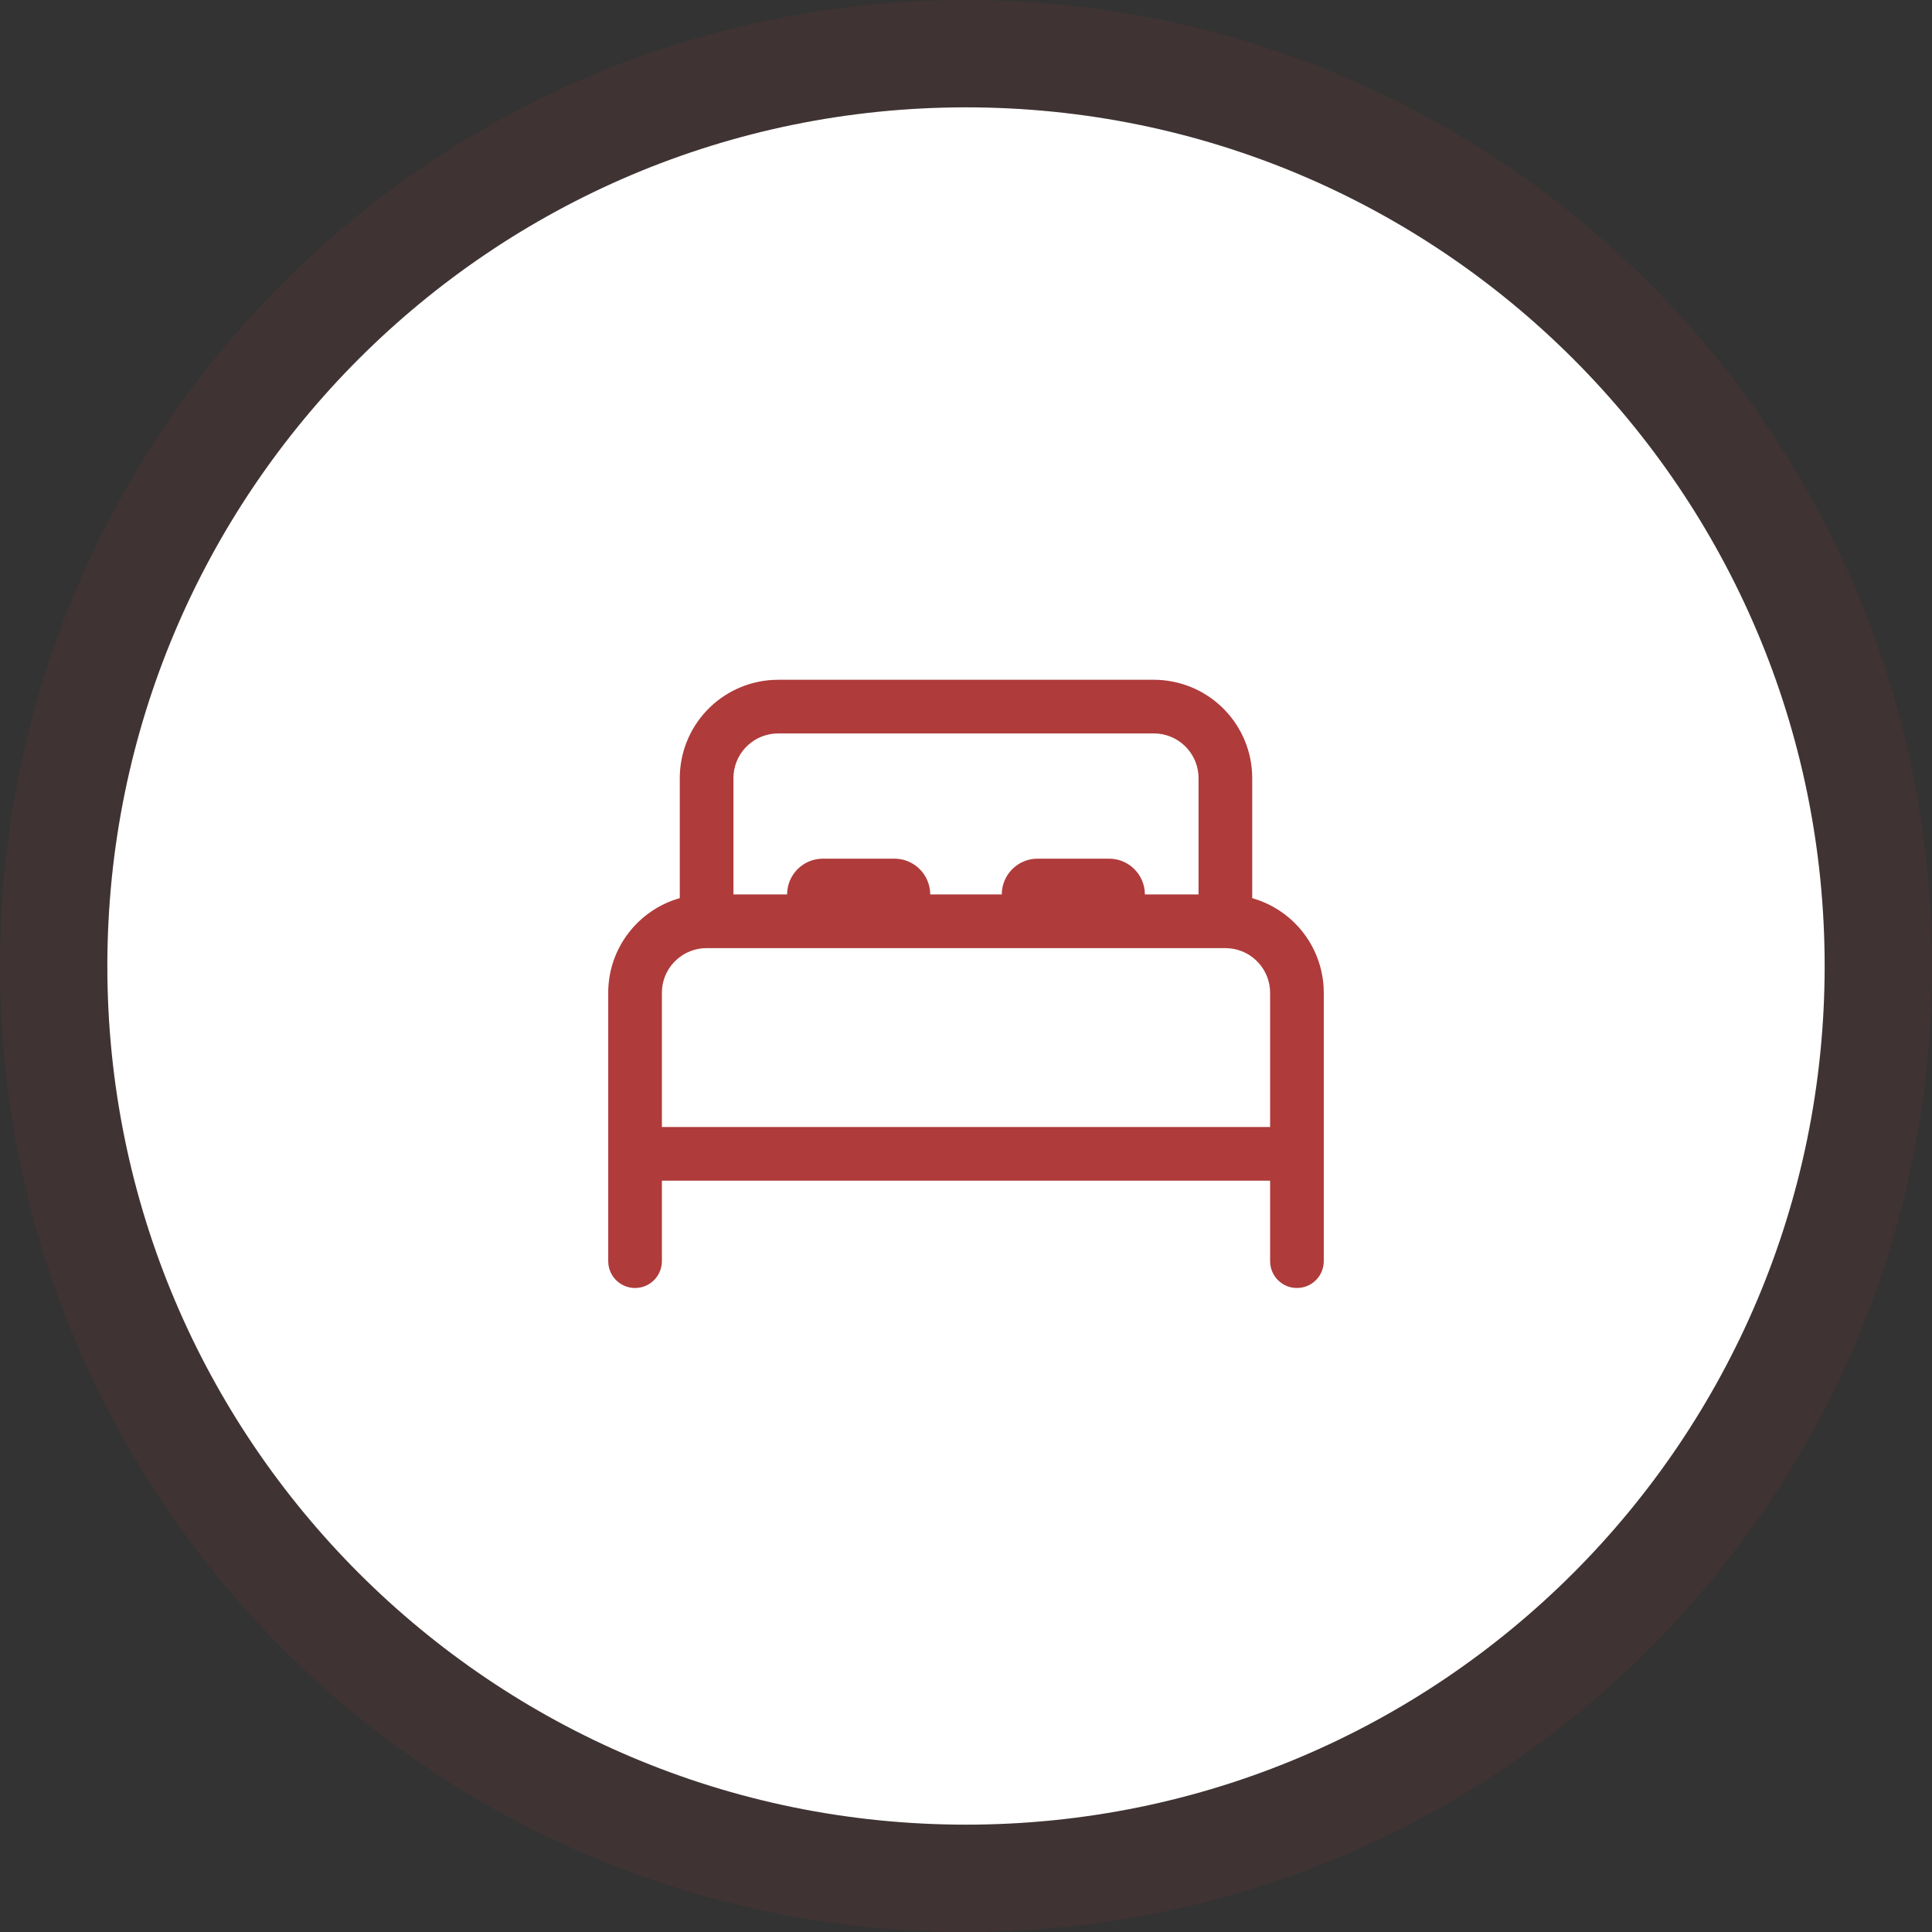<svg width="54" height="54" viewBox="0 0 54 54" fill="none" xmlns="http://www.w3.org/2000/svg">
<rect x="0" y="0" width="54" height="54" fill="#333333" stroke="none"/>
<path d="M27 51C40.255 51 51 40.255 51 27C51 13.745 40.255 3 27 3C13.745 3 3 13.745 3 27C3 40.255 13.745 51 27 51Z" fill="white"/>
<path d="M27 52.5C41.083 52.5 52.5 41.083 52.5 27C52.5 12.917 41.083 1.5 27 1.5C12.917 1.5 1.5 12.917 1.5 27C1.5 41.083 12.917 52.5 27 52.5Z" stroke="url(#paint0_linear_132_762)" stroke-opacity="0.1" stroke-width="3"/>
<path d="M21.75 19H32.25C32.95 19 33.624 19.267 34.134 19.747C34.644 20.227 34.952 20.883 34.995 21.582L35 21.75V25.104C35.545 25.259 36.029 25.578 36.386 26.018C36.743 26.458 36.955 26.998 36.994 27.563L37 27.75V35.25C37 35.44 36.928 35.623 36.798 35.762C36.668 35.901 36.491 35.985 36.301 35.998C36.111 36.011 35.924 35.952 35.777 35.832C35.629 35.712 35.533 35.54 35.507 35.352L35.5 35.25V33H18.5V35.25C18.5 35.431 18.434 35.606 18.315 35.743C18.196 35.88 18.032 35.968 17.852 35.993L17.75 36C17.569 36 17.394 35.934 17.257 35.815C17.12 35.696 17.032 35.532 17.007 35.352L17 35.25V27.75C17 26.491 17.846 25.43 19 25.103V21.75C19 21.05 19.267 20.376 19.747 19.866C20.227 19.356 20.883 19.048 21.582 19.005L21.75 19ZM34.25 26.5H19.75C19.441 26.5 19.142 26.614 18.912 26.822C18.682 27.029 18.538 27.314 18.506 27.622L18.5 27.75V31.5H35.5V27.75C35.5 27.441 35.385 27.142 35.178 26.913C34.971 26.683 34.686 26.539 34.378 26.507L34.25 26.5ZM32.25 20.5H21.75C21.441 20.5 21.142 20.614 20.912 20.822C20.682 21.029 20.538 21.314 20.506 21.622L20.5 21.75V25H22C22 24.735 22.105 24.48 22.293 24.293C22.48 24.105 22.735 24 23 24H25C25.245 24 25.481 24.09 25.664 24.253C25.847 24.416 25.964 24.64 25.993 24.883L26 25H28C28 24.735 28.105 24.48 28.293 24.293C28.48 24.105 28.735 24 29 24H31C31.245 24 31.481 24.09 31.664 24.253C31.847 24.416 31.964 24.64 31.993 24.883L32 25H33.5V21.75C33.5 21.441 33.386 21.142 33.178 20.912C32.971 20.682 32.686 20.538 32.378 20.506L32.25 20.5Z" fill="url(#paint1_linear_132_762)"/>
<defs>
<linearGradient id="paint0_linear_132_762" x1="51" y1="51" x2="-1.883" y2="44.827" gradientUnits="userSpaceOnUse">
<stop stop-color="#af3b3b"/>
<stop offset="1" stop-color="#af3b3b"/>
</linearGradient>
<linearGradient id="paint1_linear_132_762" x1="37" y1="36" x2="15.079" y2="32.989" gradientUnits="userSpaceOnUse">
<stop stop-color="#af3b3b"/>
<stop offset="1" stop-color="#af3b3b"/>
</linearGradient>
</defs>
</svg>

